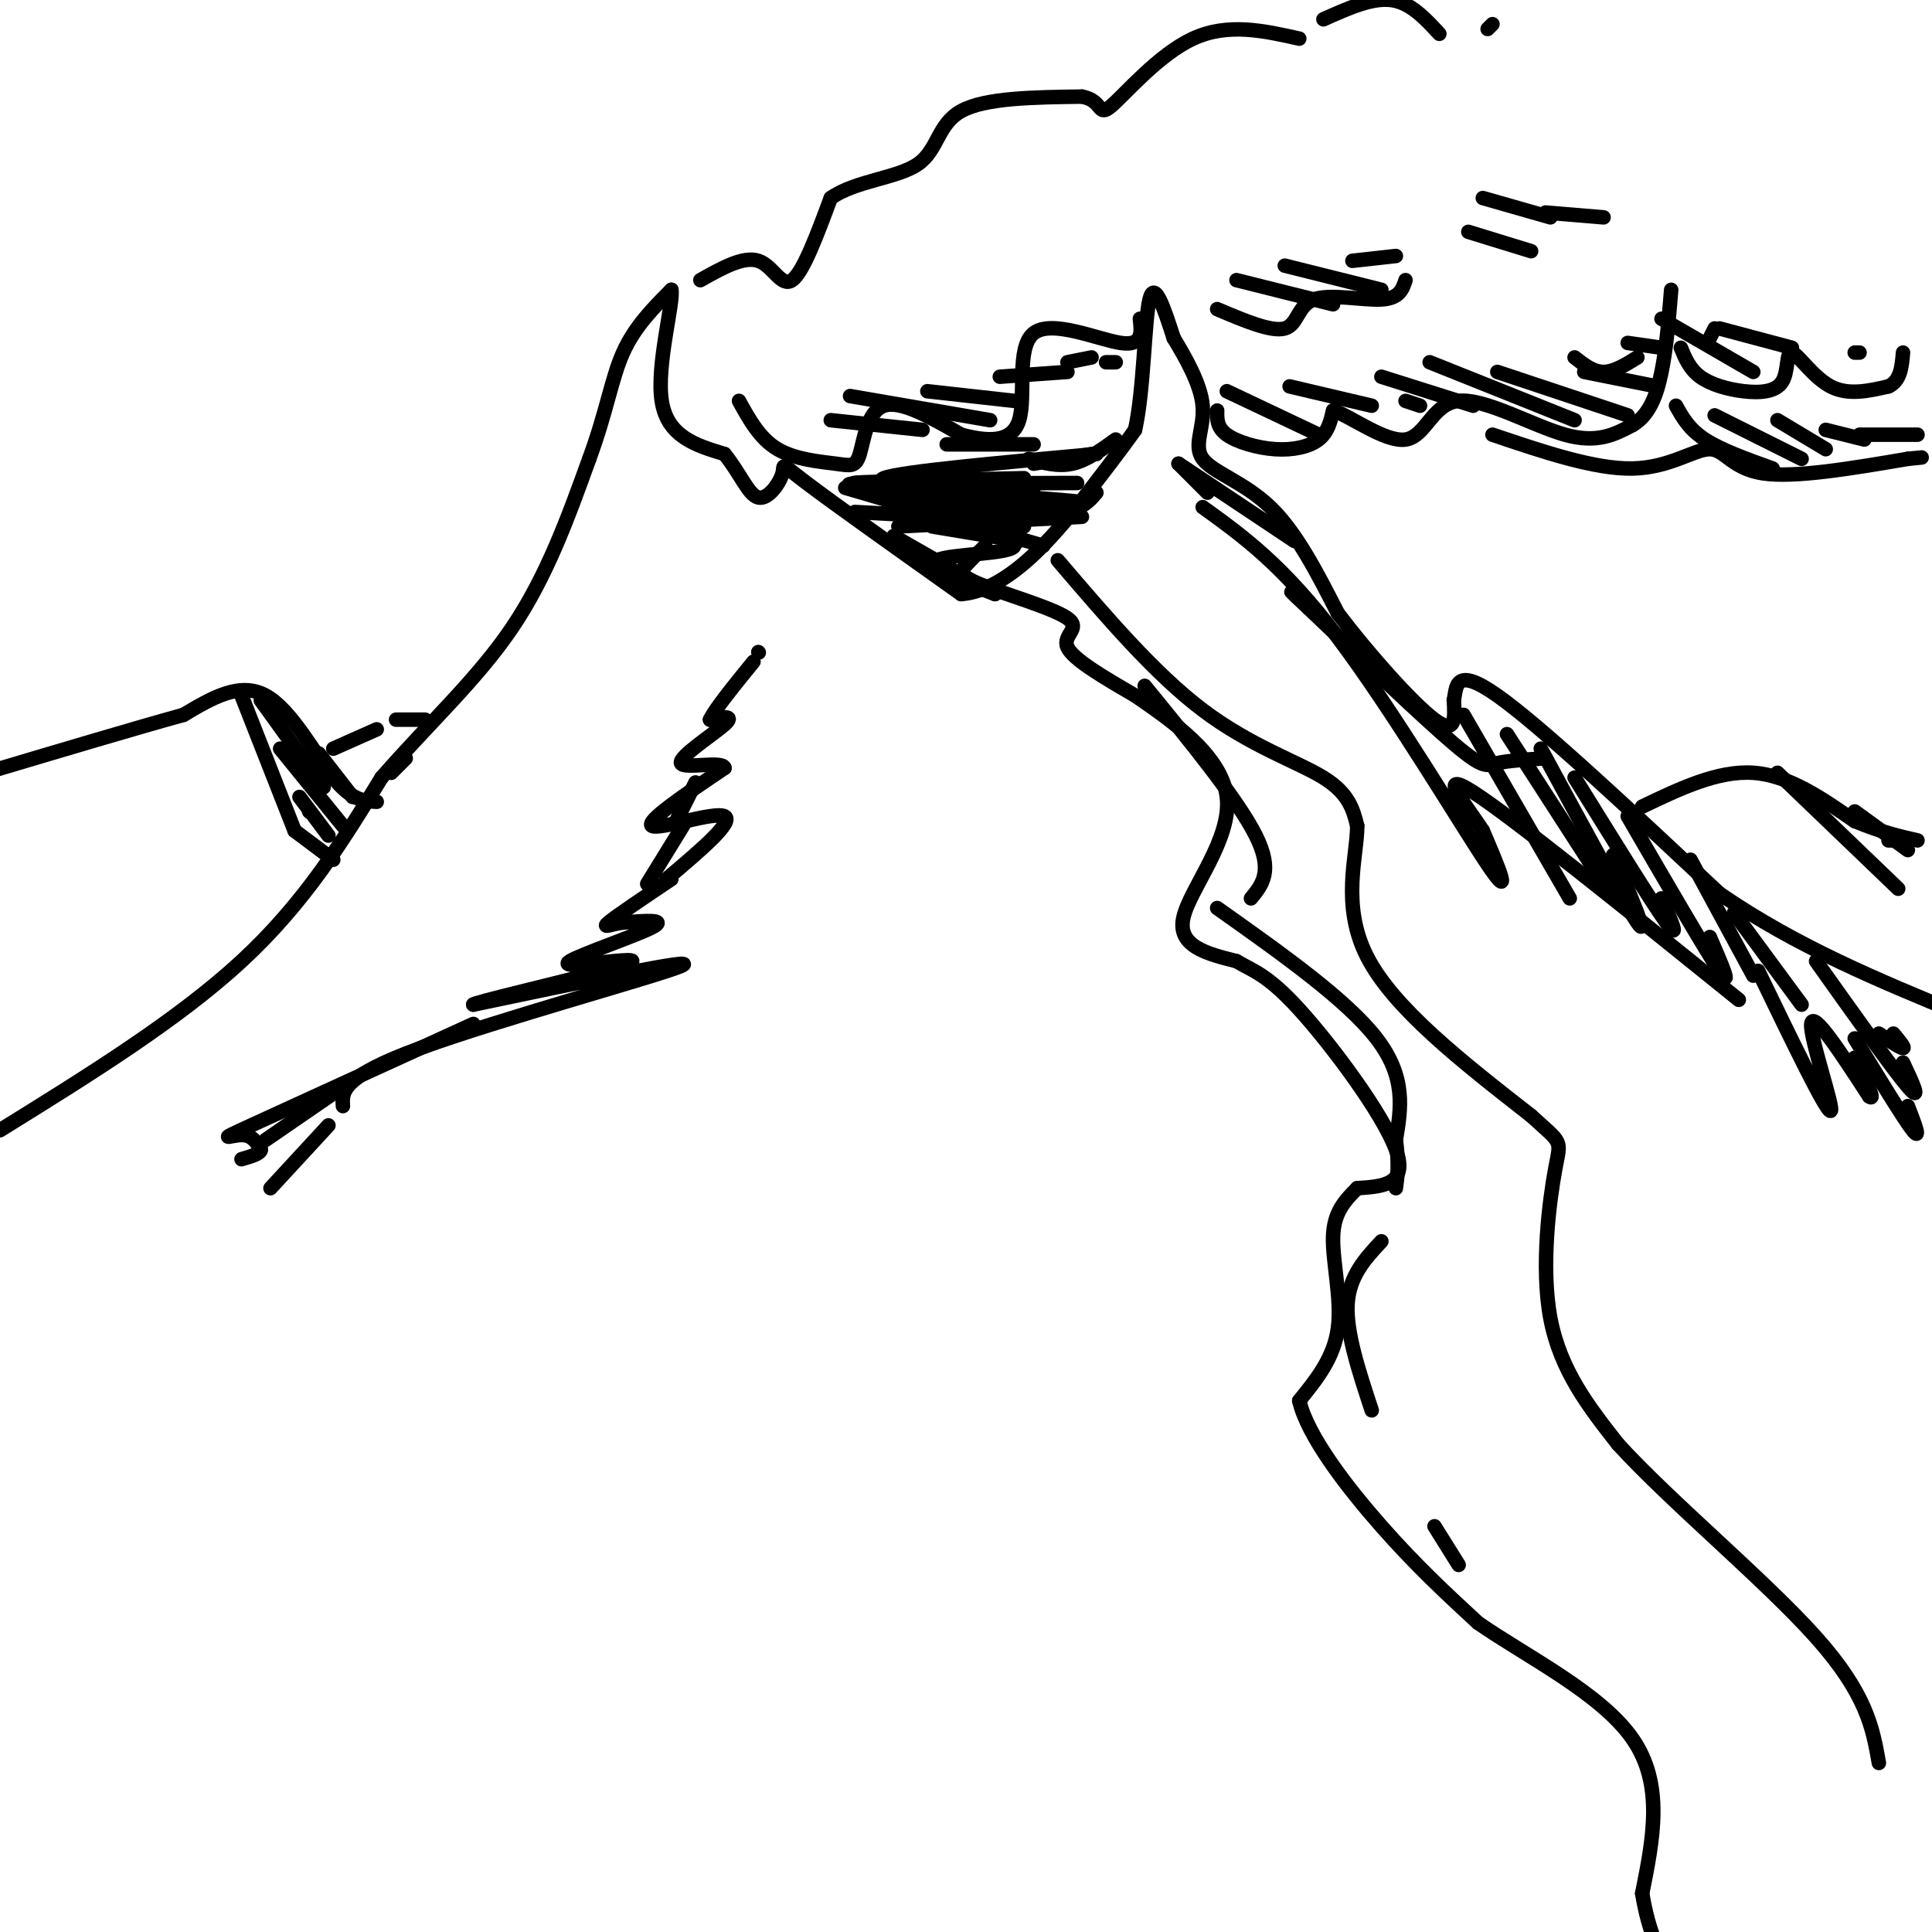 <svg viewBox='0 0 400 400' version='1.1' xmlns='http://www.w3.org/2000/svg' xmlns:xlink='http://www.w3.org/1999/xlink'><g fill='none' stroke='rgb(0,0,0)' stroke-width='3' stroke-linecap='round' stroke-linejoin='round'><path d='M0,234c18.417,-11.417 36.833,-22.833 50,-35c13.167,-12.167 21.083,-25.083 29,-38'/><path d='M79,161c9.800,-11.244 19.800,-20.356 27,-31c7.200,-10.644 11.600,-22.822 16,-35'/><path d='M122,95c3.600,-9.756 4.600,-16.644 7,-22c2.400,-5.356 6.200,-9.178 10,-13'/><path d='M139,60c0.533,2.600 -3.133,15.600 -2,23c1.133,7.400 7.067,9.200 13,11'/><path d='M150,94c3.271,4.002 4.949,8.506 7,9c2.051,0.494 4.475,-3.021 5,-5c0.525,-1.979 -0.850,-2.423 5,2c5.850,4.423 18.925,13.711 32,23'/><path d='M199,123c10.578,-0.778 21.022,-14.222 27,-22c5.978,-7.778 7.489,-9.889 9,-12'/><path d='M235,89c1.844,-8.222 1.956,-22.778 3,-27c1.044,-4.222 3.022,1.889 5,8'/><path d='M243,70c2.311,3.831 5.589,9.408 6,14c0.411,4.592 -2.043,8.198 0,11c2.043,2.802 8.584,4.801 14,10c5.416,5.199 9.708,13.600 14,22'/><path d='M277,127c6.444,8.489 15.556,18.711 20,22c4.444,3.289 4.222,-0.356 4,-4'/><path d='M301,145c0.578,-2.667 0.022,-7.333 9,-1c8.978,6.333 27.489,23.667 46,41'/><path d='M356,185c16.000,11.000 33.000,18.000 50,25'/><path d='M145,58c4.467,-2.511 8.933,-5.022 12,-4c3.067,1.022 4.733,5.578 7,4c2.267,-1.578 5.133,-9.289 8,-17'/><path d='M172,41c5.071,-3.595 13.750,-4.083 18,-7c4.250,-2.917 4.071,-8.262 9,-11c4.929,-2.738 14.964,-2.869 25,-3'/><path d='M224,20c4.476,0.821 3.167,4.375 6,2c2.833,-2.375 9.810,-10.679 17,-14c7.190,-3.321 14.595,-1.661 22,0'/><path d='M252,85c-0.036,1.750 -0.071,3.500 2,5c2.071,1.500 6.250,2.750 10,3c3.750,0.250 7.071,-0.500 9,-2c1.929,-1.500 2.464,-3.750 3,-6'/><path d='M276,85c3.501,1.033 10.753,6.617 15,6c4.247,-0.617 5.490,-7.435 11,-8c5.510,-0.565 15.289,5.124 22,7c6.711,1.876 10.356,-0.062 14,-2'/><path d='M338,88c3.422,-2.000 4.978,-6.000 6,-11c1.022,-5.000 1.511,-11.000 2,-17'/><path d='M348,72c0.910,2.199 1.820,4.398 4,6c2.180,1.602 5.631,2.606 9,3c3.369,0.394 6.656,0.178 8,-2c1.344,-2.178 0.747,-6.317 2,-6c1.253,0.317 4.358,5.091 8,7c3.642,1.909 7.821,0.955 12,0'/><path d='M391,80c2.500,-1.167 2.750,-4.083 3,-7'/><path d='M274,4c5.000,-2.250 10.000,-4.500 14,-4c4.000,0.500 7.000,3.750 10,7'/><path d='M153,83c2.159,3.915 4.319,7.831 8,10c3.681,2.169 8.884,2.592 12,3c3.116,0.408 4.147,0.802 5,-2c0.853,-2.802 1.530,-8.801 5,-10c3.470,-1.199 9.735,2.400 16,6'/><path d='M199,90c5.285,1.388 10.499,1.856 12,-3c1.501,-4.856 -0.711,-15.038 3,-18c3.711,-2.962 13.346,1.297 18,2c4.654,0.703 4.327,-2.148 4,-5'/><path d='M252,64c5.625,2.393 11.250,4.786 14,4c2.750,-0.786 2.625,-4.750 6,-6c3.375,-1.250 10.250,0.214 14,0c3.750,-0.214 4.375,-2.107 5,-4'/><path d='M304,48c0.000,0.000 13.000,4.000 13,4'/><path d='M308,6c0.000,0.000 1.000,-1.000 1,-1'/><path d='M256,58c0.000,0.000 20.000,5.000 20,5'/><path d='M266,55c0.000,0.000 20.000,5.000 20,5'/><path d='M280,54c0.000,0.000 9.000,-1.000 9,-1'/><path d='M307,41c0.000,0.000 14.000,4.000 14,4'/><path d='M320,44c0.000,0.000 12.000,1.000 12,1'/><path d='M254,81c0.000,0.000 19.000,9.000 19,9'/><path d='M267,80c0.000,0.000 17.000,4.000 17,4'/><path d='M291,83c0.000,0.000 3.000,1.000 3,1'/><path d='M286,78c0.000,0.000 19.000,6.000 19,6'/><path d='M296,75c0.000,0.000 30.000,12.000 30,12'/><path d='M310,77c0.000,0.000 27.000,9.000 27,9'/><path d='M328,77c0.000,0.000 15.000,3.000 15,3'/><path d='M337,71c0.000,0.000 7.000,1.000 7,1'/><path d='M344,66c0.000,0.000 19.000,11.000 19,11'/><path d='M356,68c0.000,0.000 15.000,4.000 15,4'/><path d='M384,73c0.000,0.000 1.000,0.000 1,0'/><path d='M179,101c8.244,2.000 16.489,4.000 22,5c5.511,1.000 8.289,1.000 10,0c1.711,-1.000 2.356,-3.000 3,-5'/><path d='M186,102c0.000,0.000 21.000,8.000 21,8'/><path d='M185,106c0.000,0.000 27.000,3.000 27,3'/><path d='M191,104c17.333,0.250 34.667,0.500 33,0c-1.667,-0.500 -22.333,-1.750 -43,-3'/><path d='M181,101c-7.667,-0.667 -5.333,-0.833 -3,-1'/><path d='M175,101c0.000,0.000 41.000,12.000 41,12'/><path d='M193,109c0.000,0.000 18.000,3.000 18,3'/><path d='M186,109c0.000,0.000 38.000,-2.000 38,-2'/><path d='M207,102c-13.667,-0.833 -27.333,-1.667 -24,-3c3.333,-1.333 23.667,-3.167 44,-5'/><path d='M226,94c0.000,0.000 -12.000,2.000 -12,2'/><path d='M187,104c11.756,3.622 23.511,7.244 23,9c-0.511,1.756 -13.289,1.644 -16,3c-2.711,1.356 4.644,4.178 12,7'/><path d='M206,123c-1.500,-0.833 -11.250,-6.417 -21,-12'/><path d='M177,106c14.833,0.833 29.667,1.667 38,1c8.333,-0.667 10.167,-2.833 12,-5'/><path d='M223,100c-22.083,0.083 -44.167,0.167 -46,0c-1.833,-0.167 16.583,-0.583 35,-1'/><path d='M213,95c3.000,0.833 6.000,1.667 9,1c3.000,-0.667 6.000,-2.833 9,-5'/><path d='M196,92c0.000,0.000 18.000,0.000 18,0'/><path d='M172,87c0.000,0.000 19.000,2.000 19,2'/><path d='M176,82c0.000,0.000 29.000,5.000 29,5'/><path d='M192,81c0.000,0.000 18.000,2.000 18,2'/><path d='M207,78c0.000,0.000 14.000,-1.000 14,-1'/><path d='M221,75c0.000,0.000 5.000,-1.000 5,-1'/><path d='M229,75c0.000,0.000 2.000,0.000 2,0'/><path d='M204,113c-1.463,1.418 -2.925,2.836 -4,4c-1.075,1.164 -1.762,2.075 3,4c4.762,1.925 14.974,4.864 18,7c3.026,2.136 -1.136,3.467 0,6c1.136,2.533 7.568,6.266 14,10'/><path d='M235,144c7.131,4.917 17.958,12.208 19,21c1.042,8.792 -7.702,19.083 -9,25c-1.298,5.917 4.851,7.458 11,9'/><path d='M256,199c3.357,2.024 6.250,2.583 13,10c6.750,7.417 17.357,21.690 20,29c2.643,7.310 -2.679,7.655 -8,8'/><path d='M281,246c-2.524,2.548 -4.833,4.917 -5,10c-0.167,5.083 1.810,12.881 1,19c-0.810,6.119 -4.405,10.560 -8,15'/><path d='M269,290c1.644,7.222 9.756,17.778 17,26c7.244,8.222 13.622,14.111 20,20'/><path d='M306,336c10.133,7.022 25.467,14.578 32,24c6.533,9.422 4.267,20.711 2,32'/><path d='M340,392c1.333,8.167 3.667,12.583 6,17'/><path d='M347,403c0.000,0.000 0.100,0.100 0.1,0.1'/><path d='M219,116c10.044,11.756 20.089,23.511 30,31c9.911,7.489 19.689,10.711 25,14c5.311,3.289 6.156,6.644 7,10'/><path d='M281,171c0.022,6.089 -3.422,16.311 2,27c5.422,10.689 19.711,21.844 34,33'/><path d='M317,231c6.619,6.060 6.167,4.708 5,11c-1.167,6.292 -3.048,20.226 -1,31c2.048,10.774 8.024,18.387 14,26'/><path d='M335,299c10.711,11.778 30.489,28.222 41,40c10.511,11.778 11.756,18.889 13,26'/><path d='M71,229c-0.200,-3.000 -0.400,-6.000 16,-12c16.400,-6.000 49.400,-15.000 54,-17c4.600,-2.000 -19.200,3.000 -43,8'/><path d='M98,208c-0.882,-0.197 18.413,-4.691 27,-7c8.587,-2.309 6.467,-2.433 2,-2c-4.467,0.433 -11.279,1.424 -9,0c2.279,-1.424 13.651,-5.264 17,-7c3.349,-1.736 -1.326,-1.368 -6,-1'/><path d='M129,191c-2.178,0.244 -4.622,1.356 -3,0c1.622,-1.356 7.311,-5.178 13,-9'/><path d='M140,170c0.000,0.000 4.000,-8.000 4,-8'/><path d='M138,182c7.067,-5.978 14.133,-11.956 12,-13c-2.133,-1.044 -13.467,2.844 -15,2c-1.533,-0.844 6.733,-6.422 15,-12'/><path d='M150,159c-0.286,-1.619 -8.500,0.333 -9,-1c-0.500,-1.333 6.714,-5.952 9,-8c2.286,-2.048 -0.357,-1.524 -3,-1'/><path d='M147,149c1.000,-2.167 5.000,-7.083 9,-12'/><path d='M157,135c0.000,0.000 0.100,0.100 0.1,0.1'/><path d='M142,170c0.000,0.000 -8.000,13.000 -8,13'/><path d='M98,212c-19.111,8.711 -38.222,17.422 -46,21c-7.778,3.578 -4.222,2.022 -2,2c2.222,-0.022 3.111,1.489 4,3'/><path d='M54,238c0.000,0.833 -2.000,1.417 -4,2'/><path d='M68,233c0.000,0.000 -12.000,13.000 -12,13'/><path d='M71,225c0.000,0.000 -16.000,11.000 -16,11'/><path d='M237,142c9.667,11.833 19.333,23.667 23,31c3.667,7.333 1.333,10.167 -1,13'/><path d='M252,188c13.417,9.500 26.833,19.000 33,27c6.167,8.000 5.083,14.500 4,21'/><path d='M289,236c0.667,5.167 0.333,7.583 0,10'/><path d='M286,257c-3.333,3.583 -6.667,7.167 -7,13c-0.333,5.833 2.333,13.917 5,22'/><path d='M297,316c0.000,0.000 5.000,8.000 5,8'/><path d='M249,105c8.356,6.022 16.711,12.044 28,27c11.289,14.956 25.511,38.844 31,47c5.489,8.156 2.244,0.578 -1,-7'/><path d='M307,172c-3.044,-4.778 -10.156,-13.222 -2,-8c8.156,5.222 31.578,24.111 55,43'/><path d='M303,148c0.000,0.000 22.000,38.000 22,38'/><path d='M312,152c0.000,0.000 20.000,31.000 20,31'/><path d='M319,155c8.750,16.167 17.500,32.333 20,36c2.500,3.667 -1.250,-5.167 -5,-14'/><path d='M326,161c8.000,12.917 16.000,25.833 19,30c3.000,4.167 1.000,-0.417 -1,-5'/><path d='M337,169c8.083,13.917 16.167,27.833 19,32c2.833,4.167 0.417,-1.417 -2,-7'/><path d='M350,178c0.000,0.000 13.000,24.000 13,24'/><path d='M359,189c0.000,0.000 14.000,19.000 14,19'/><path d='M364,201c7.044,14.578 14.089,29.156 15,29c0.911,-0.156 -4.311,-15.044 -4,-18c0.311,-2.956 6.156,6.022 12,15'/><path d='M387,227c1.500,1.167 -0.750,-3.417 -3,-8'/><path d='M384,215c5.083,8.333 10.167,16.667 12,19c1.833,2.333 0.417,-1.333 -1,-5'/><path d='M376,199c8.000,11.250 16.000,22.500 19,26c3.000,3.500 1.000,-0.750 -1,-5'/><path d='M392,214c1.250,1.500 2.500,3.000 2,3c-0.500,0.000 -2.750,-1.500 -5,-3'/><path d='M320,157c-3.889,0.244 -7.778,0.489 -10,1c-2.222,0.511 -2.778,1.289 -9,-4c-6.222,-5.289 -18.111,-16.644 -30,-28'/><path d='M271,126c-5.333,-5.000 -3.667,-3.500 -2,-2'/><path d='M250,102c0.000,0.000 -6.000,-6.000 -6,-6'/><path d='M244,96c0.000,0.000 24.000,16.000 24,16'/><path d='M326,74c1.917,1.500 3.833,3.000 6,3c2.167,0.000 4.583,-1.500 7,-3'/><path d='M354,70c0.000,0.000 1.000,-2.000 1,-2'/><path d='M78,166c-2.622,-0.133 -5.244,-0.267 -9,-5c-3.756,-4.733 -8.644,-14.067 -14,-17c-5.356,-2.933 -11.178,0.533 -17,4'/><path d='M38,148c-9.667,2.667 -25.333,7.333 -41,12'/><path d='M50,144c0.000,0.000 11.000,28.000 11,28'/><path d='M54,145c0.000,0.000 13.000,18.000 13,18'/><path d='M66,156c0.000,0.000 7.000,9.000 7,9'/><path d='M58,155c0.000,0.000 13.000,16.000 13,16'/><path d='M62,165c0.000,0.000 6.000,8.000 6,8'/><path d='M64,168c0.000,0.000 0.100,0.100 0.1,0.1'/><path d='M69,155c0.000,0.000 9.000,-4.000 9,-4'/><path d='M82,149c0.000,0.000 6.000,0.000 6,0'/><path d='M61,172c0.000,0.000 8.000,6.000 8,6'/><path d='M81,160c0.000,0.000 3.000,-3.000 3,-3'/><path d='M340,167c7.833,-3.750 15.667,-7.500 23,-7c7.333,0.500 14.167,5.250 21,10'/><path d='M384,170c5.667,2.333 9.333,3.167 13,4'/><path d='M368,160c0.000,0.000 25.000,24.000 25,24'/><path d='M384,168c0.000,0.000 11.000,8.000 11,8'/><path d='M391,174c0.000,0.000 3.000,0.000 3,0'/><path d='M309,90c10.595,3.577 21.190,7.155 29,7c7.810,-0.155 12.833,-4.042 16,-4c3.167,0.042 4.476,4.012 11,5c6.524,0.988 18.262,-1.006 30,-3'/><path d='M395,95c5.000,-0.500 2.500,-0.250 0,0'/><path d='M347,84c1.333,2.417 2.667,4.833 6,7c3.333,2.167 8.667,4.083 14,6'/><path d='M355,86c0.000,0.000 18.000,9.000 18,9'/><path d='M368,87c0.000,0.000 10.000,6.000 10,6'/><path d='M378,89c0.000,0.000 8.000,2.000 8,2'/><path d='M385,90c0.000,0.000 12.000,0.000 12,0'/></g>
</svg>